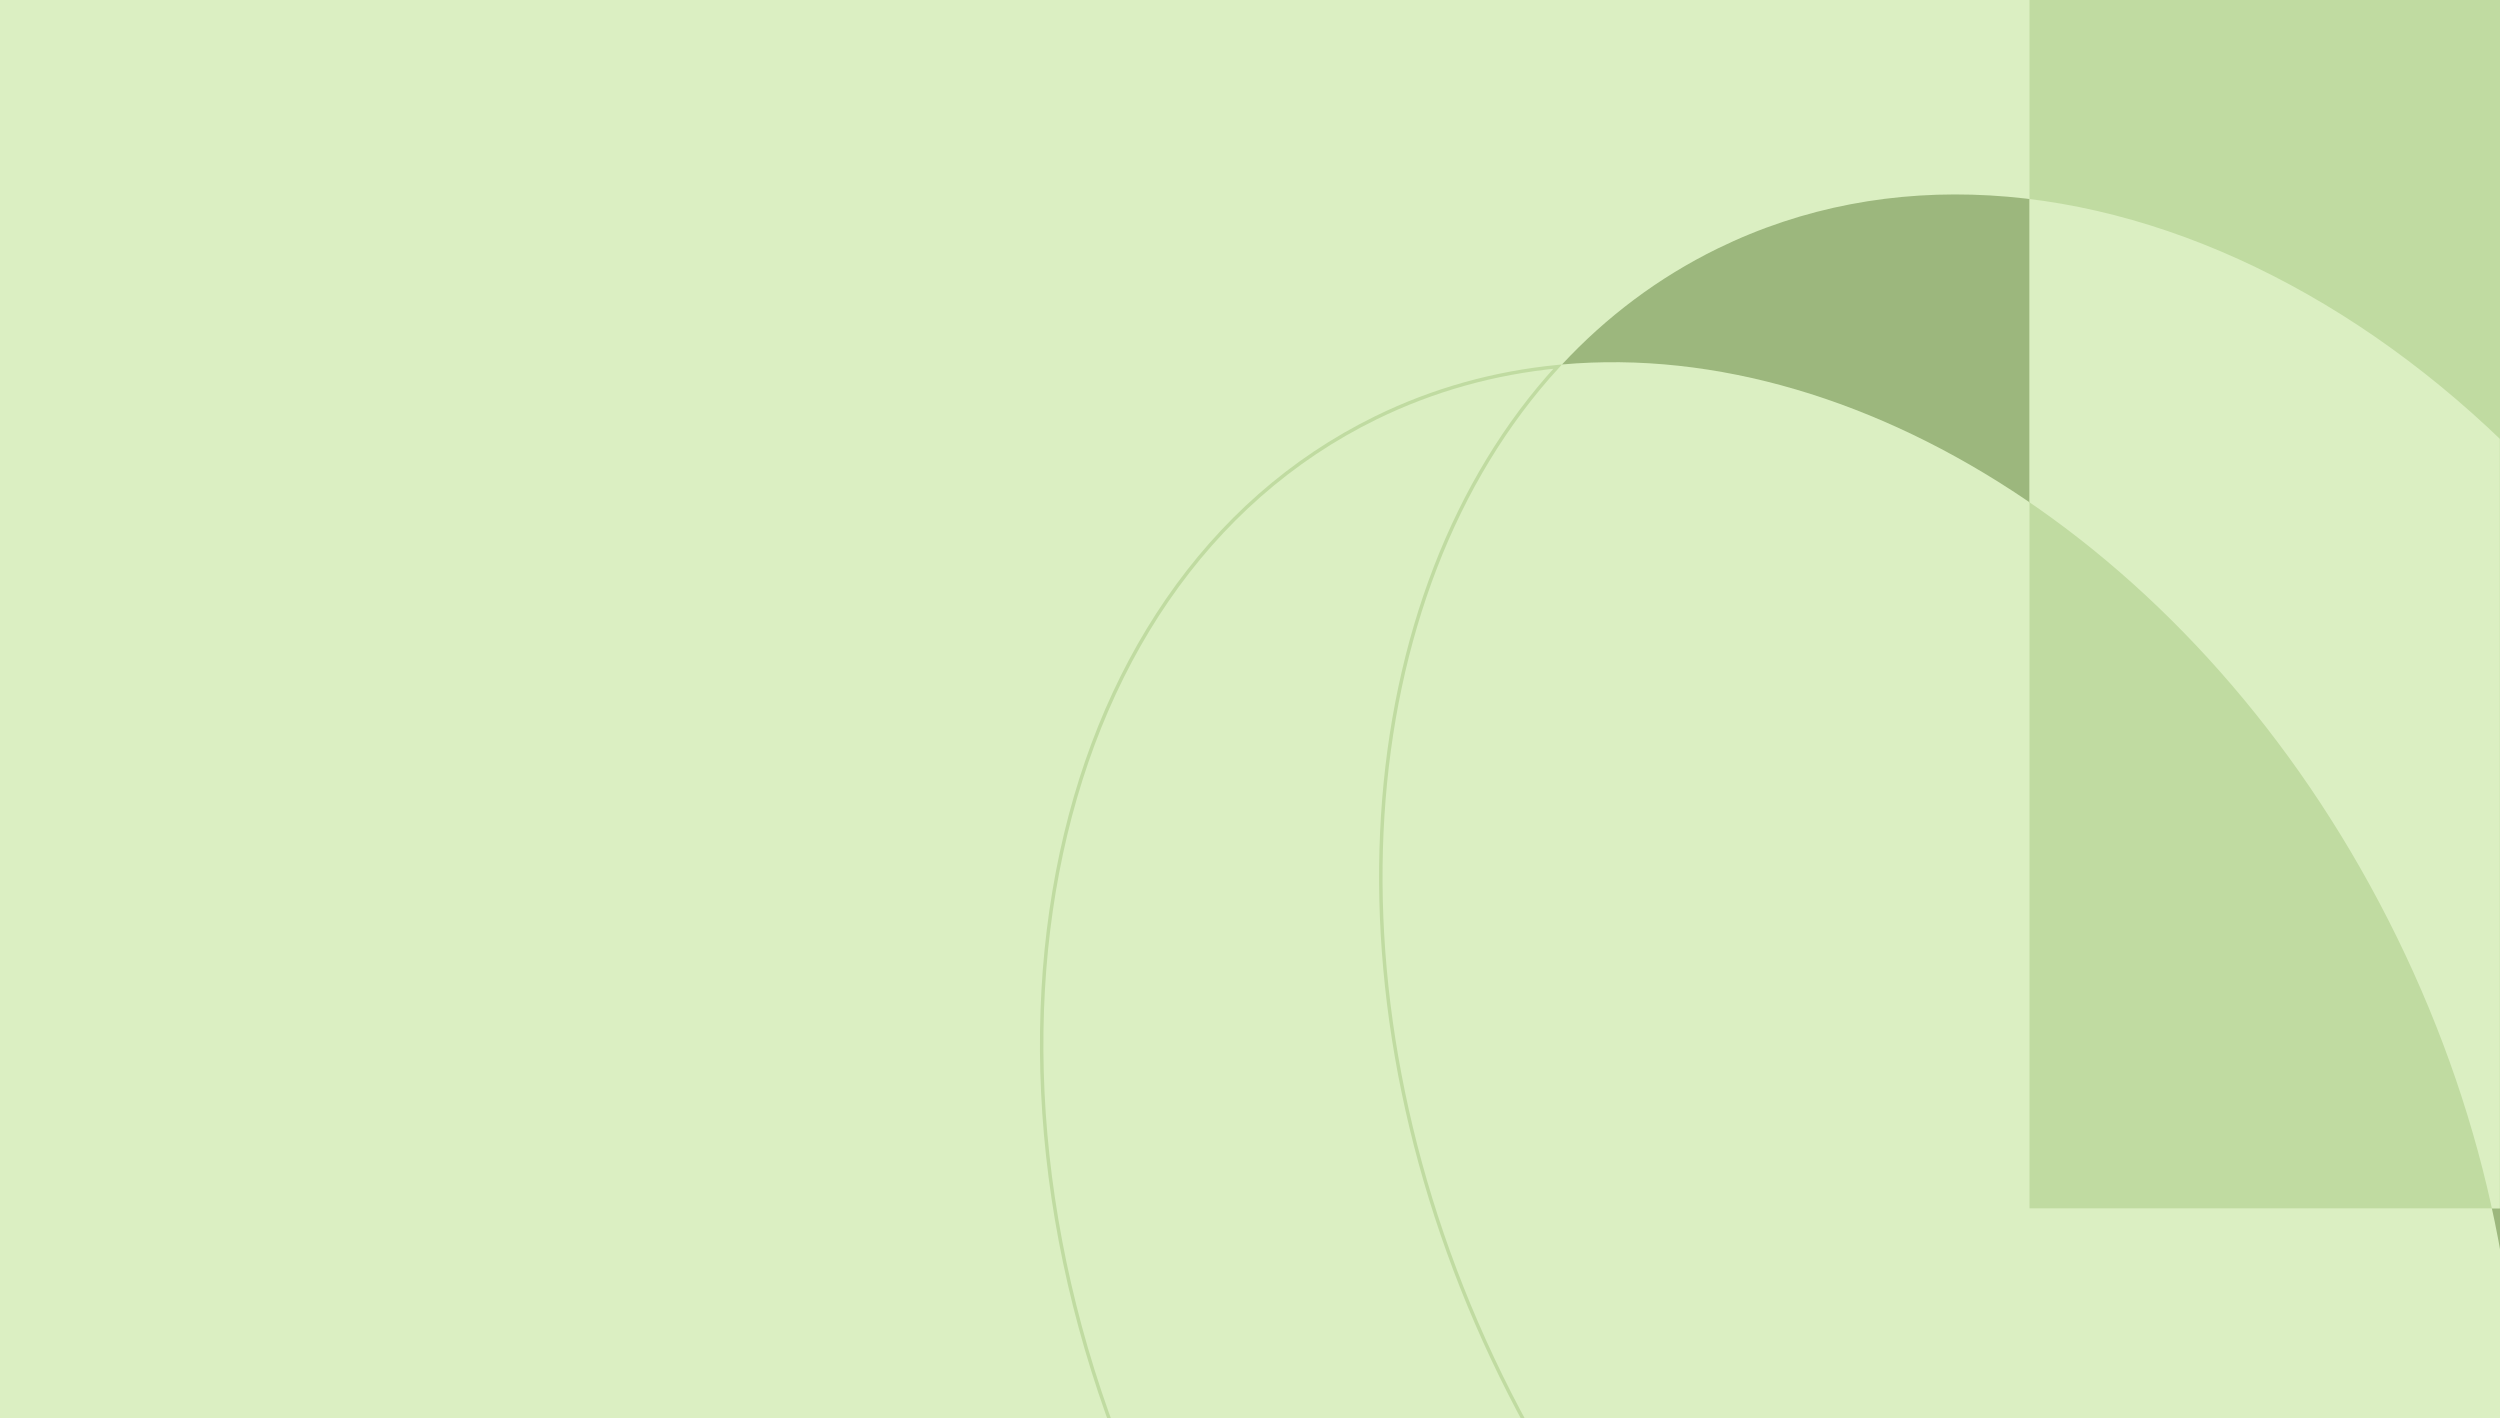 <svg width="1440" height="817" viewBox="0 0 1440 817" fill="none" xmlns="http://www.w3.org/2000/svg">
<g clip-path="url(#clip0_495_292)">
<rect width="1440" height="817" fill="#DBEFC2"/>
<path d="M1577.88 443.339C1706.21 705.458 1650.71 995.992 1454.01 1092.3C1419.78 1109.05 1383.53 1118.81 1346.28 1122.14C1467.25 992.237 1486.65 756.355 1380.65 539.9C1274.68 323.42 1076.51 194.063 899.711 209.936C925.171 182.572 955.113 159.94 989.336 143.167C1186.06 46.856 1449.55 181.22 1577.88 443.339Z" fill="#9CB77D"/>
<rect x="1169" y="-90" width="271" height="786" fill="#C0DBA1"/>
<path d="M897.212 211.166C860.988 214.722 825.745 224.363 792.433 240.691L792.432 240.691C694.429 288.664 631.531 385.06 609.154 502.262C586.776 619.463 604.94 757.407 669.019 888.291C733.097 1019.17 830.905 1118.13 937.198 1172.34C1043.49 1226.55 1158.21 1235.99 1256.22 1188.01L1256.66 1188.9L1256.22 1188.01C1289.54 1171.7 1318.78 1149.78 1343.77 1123.35C1167.23 1137.73 970.146 1008.22 864.572 792.56C758.974 576.895 777.59 341.811 897.212 211.166Z" stroke="#C0DBA1" stroke-width="2"/>
<mask id="mask0_495_292" style="mask-type:alpha" maskUnits="userSpaceOnUse" x="1169" y="-90" width="271" height="786">
<rect x="1169" y="-90" width="271" height="786" fill="#C0DBA1"/>
</mask>
<g mask="url(#mask0_495_292)">
<path d="M1577.88 443.339C1706.21 705.458 1650.71 995.992 1454.01 1092.3C1419.78 1109.05 1383.53 1118.81 1346.28 1122.14C1467.25 992.237 1486.65 756.355 1380.65 539.9C1274.68 323.42 1076.51 194.063 899.711 209.936C925.171 182.572 955.113 159.94 989.336 143.167C1186.06 46.856 1449.55 181.22 1577.88 443.339Z" fill="#DBEFC2"/>
</g>
</g>
<defs>
<clipPath id="clip0_495_292">
<rect width="1440" height="817" fill="white"/>
</clipPath>
</defs>
</svg>
